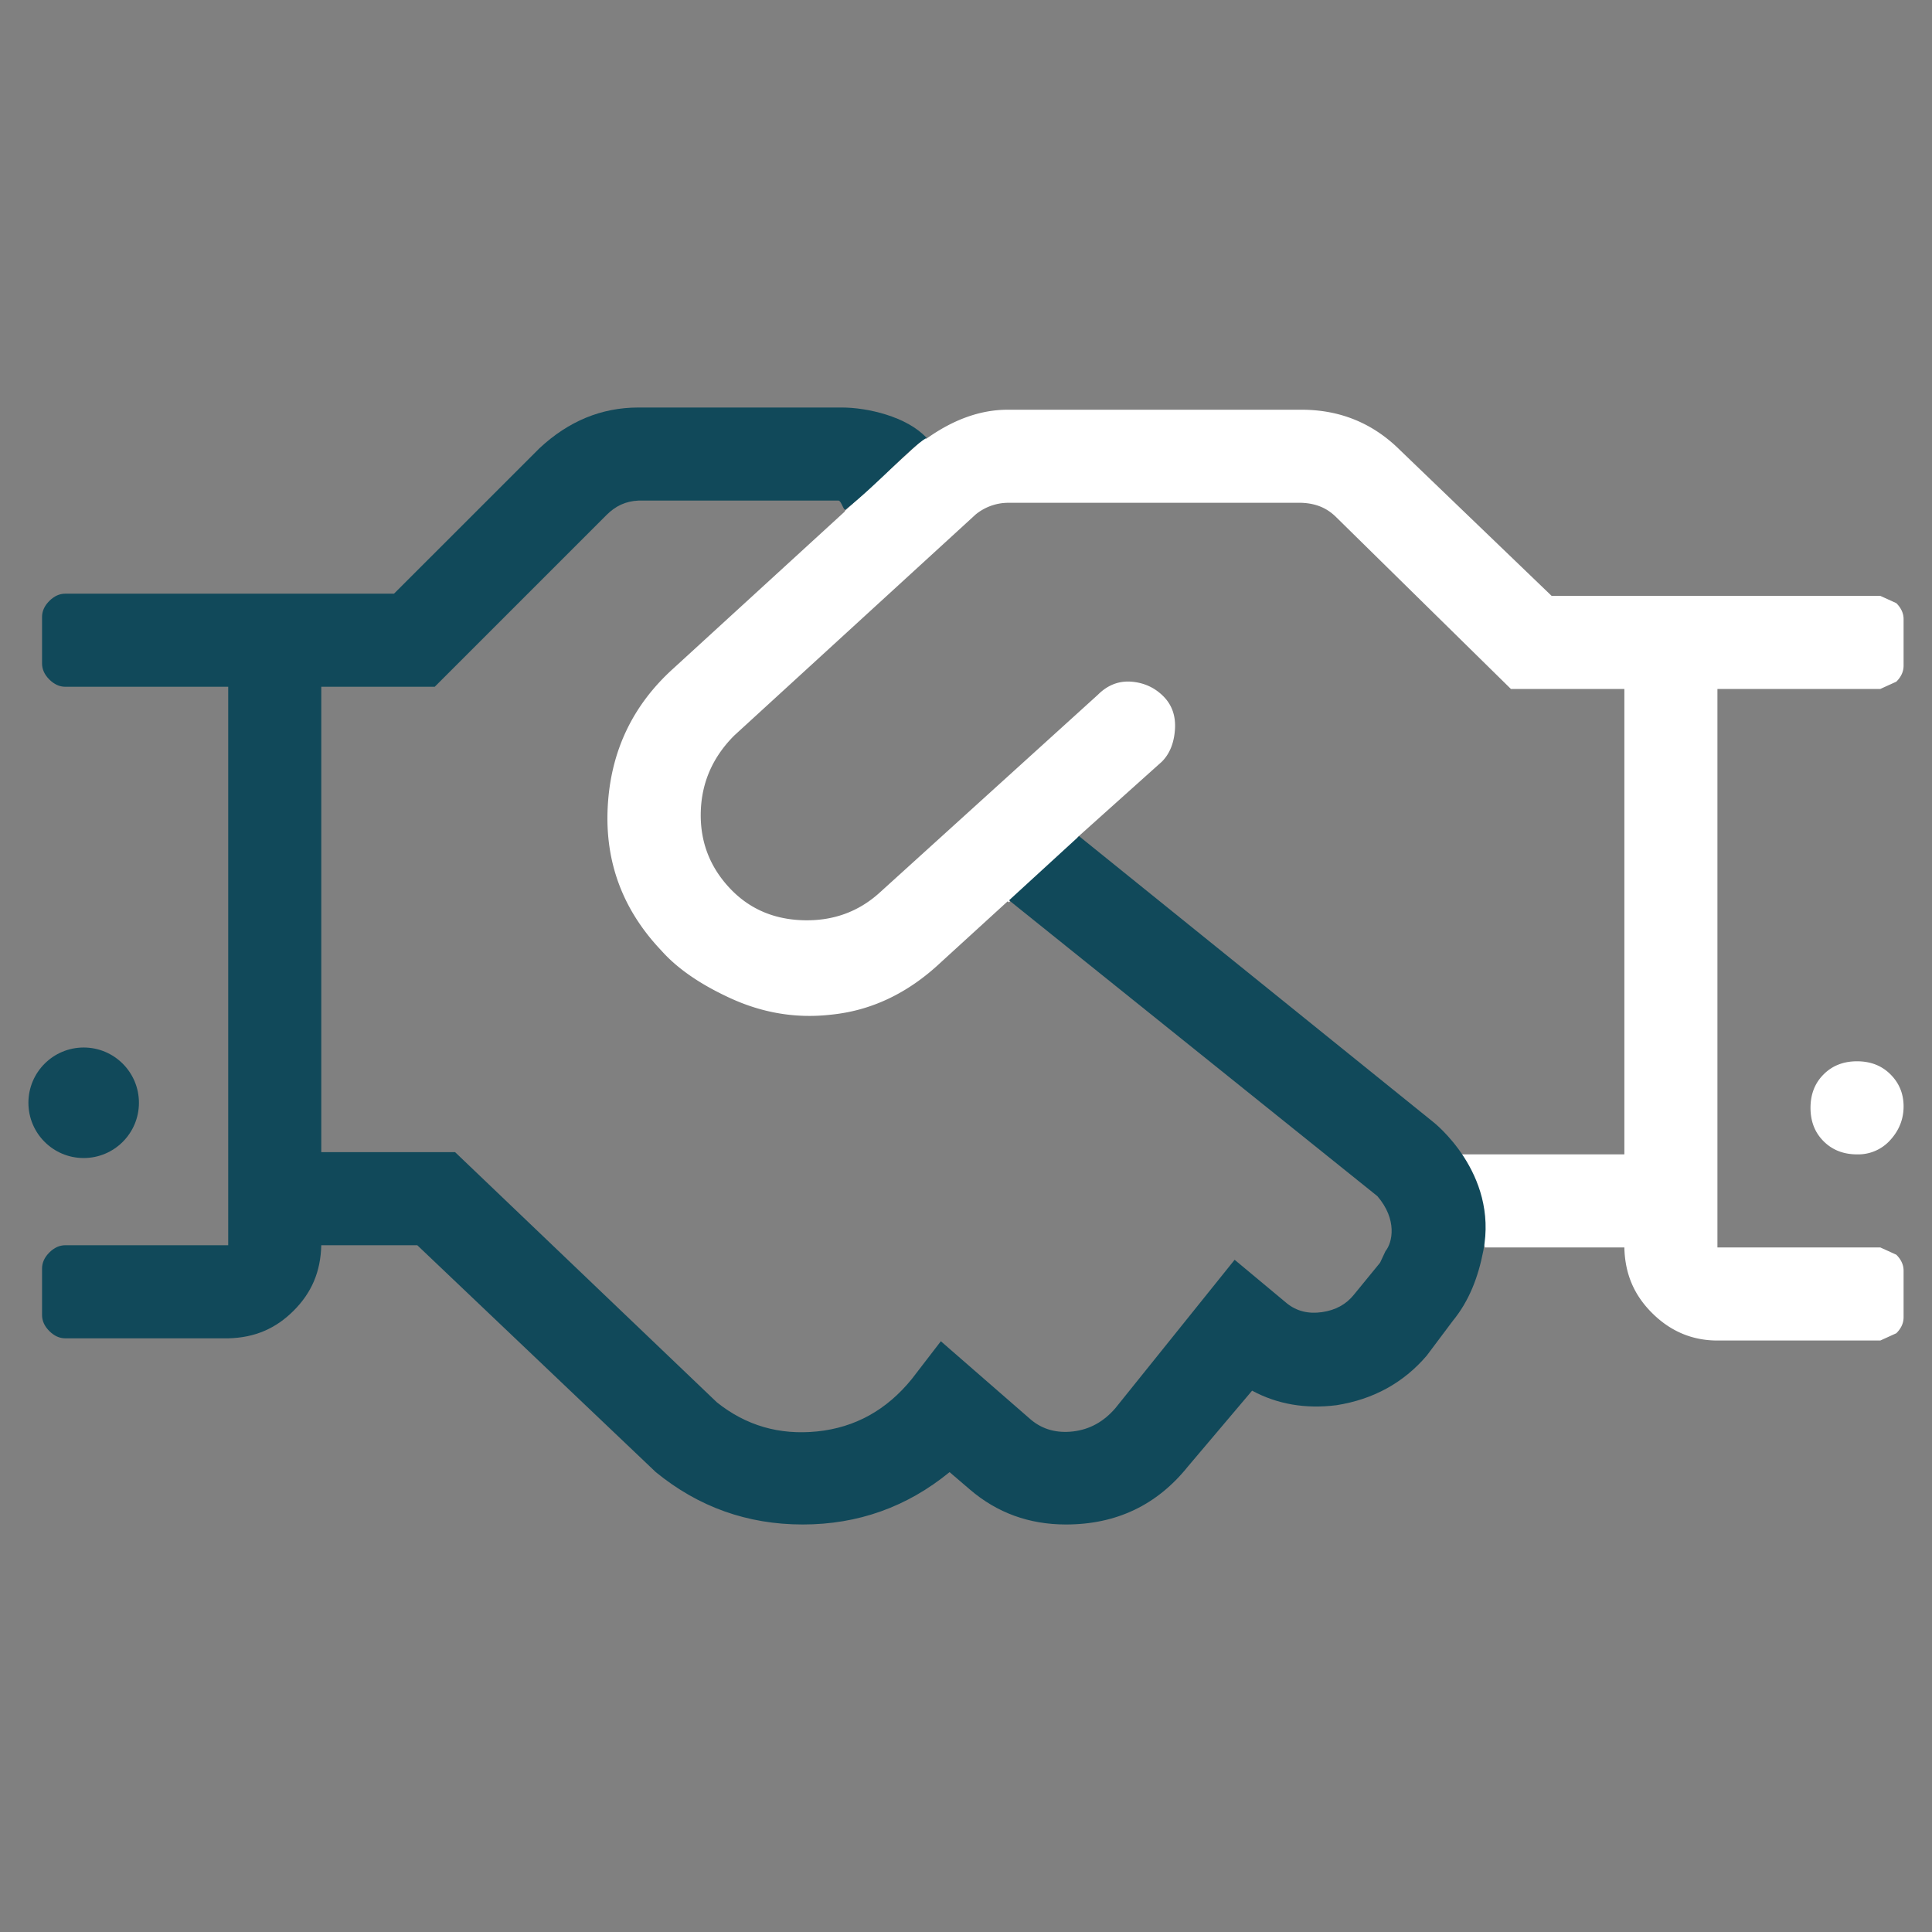 <svg viewBox="0 0 68 68" xmlns="http://www.w3.org/2000/svg" fill-rule="evenodd" clip-rule="evenodd" stroke-linejoin="round" stroke-miterlimit="1.414"><rect x="0" y="0" width="68" height="68" fill="#808080" stroke="none"/><path fill="none" d="M-768-2484H840V279H-768z"/><path d="M32.543 15.413l.058.032c.955-.683 1.911-1.024 2.866-1.024h10.341c1.365 0 2.525.478 3.48 1.433l5.324 5.119h11.569l.563.256c.171.171.256.359.256.563v1.638c0 .205-.085.393-.256.563l-.563.256h-5.733v19.657h5.733l.563.256c.171.171.256.358.256.563v1.638c0 .205-.085.393-.256.563l-.563.256h-5.733c-.888 0-1.655-.324-2.304-.972-.627-.627-.95-1.365-.972-2.304h-4.911l-.853-3.276h5.764V24.249h-3.993l-6.143-6.04c-.321-.321-.702-.491-1.228-.512H35.467a1.816 1.816 0 00-1.126.41l-8.497 7.78c-.751.751-1.144 1.639-1.178 2.662-.034 1.024.29 1.911.973 2.662.682.751 1.553 1.143 2.611 1.178 1.057.034 1.962-.291 2.713-.973l7.678-6.962c.341-.341.734-.495 1.177-.461.444.035.819.205 1.127.512.307.307.443.7.409 1.178-.034.477-.188.853-.461 1.126l-2.969 2.662.045.036-2.46 2.25-.042-.034-2.354 2.15c-1.161 1.092-2.458 1.706-3.891 1.843-1.228.136-2.423-.068-3.583-.614-1.024-.478-1.809-1.024-2.355-1.638-1.365-1.434-1.996-3.123-1.894-5.068.103-1.945.87-3.566 2.304-4.863l6.04-5.529-.005-.016 2.814-2.575z" fill="#fff"/><path d="M65.362 37.354c.478 0 .87.153 1.177.461.307.307.461.682.461 1.126 0 .443-.154.836-.461 1.177a1.513 1.513 0 01-1.177.512c-.478 0-.87-.154-1.177-.461-.308-.307-.461-.699-.461-1.177 0-.478.153-.87.461-1.177.307-.308.699-.461 1.177-.461z" fill="#fff"/><circle cx="2.945" cy="38.814" r="1.945" fill="#11495a"/><path d="M52.209 44.019c-.183.943-.502 1.771-1.075 2.471l-.922 1.229c-.819.955-1.876 1.535-3.173 1.74-1.092.137-2.082-.034-2.969-.512l-2.253 2.662c-1.092 1.365-2.525 2.048-4.3 2.048-1.296 0-2.422-.41-3.378-1.229l-.717-.614c-1.501 1.228-3.225 1.843-5.17 1.843-1.945 0-3.668-.615-5.17-1.843l-8.395-7.986h-3.379c-.022.939-.345 1.677-.972 2.304-.627.627-1.365.951-2.304.973H2.299c-.205 0-.392-.086-.563-.256-.171-.171-.256-.359-.256-.564v-1.638c0-.204.085-.392.256-.563.171-.17.358-.256.563-.256h5.733V24.172H2.299c-.205 0-.392-.086-.563-.256-.171-.171-.256-.359-.256-.563v-1.638c0-.205.085-.393.256-.564.171-.17.358-.256.563-.256h11.569l5.119-5.118c1.024-.956 2.184-1.434 3.481-1.434h7.166c.888 0 2.281.315 2.978 1.067-.618.371-1.653 1.573-2.848 2.52-.076.06-.145-.298-.249-.311h-7.047c-.454.021-.805.191-1.126.512l-6.041 6.041h-3.993v16.38h4.71l9.214 8.805c1.024.819 2.201 1.16 3.532 1.024 1.331-.137 2.44-.751 3.327-1.843l1.024-1.331 3.174 2.764c.409.341.904.478 1.484.41.581-.069 1.075-.342 1.485-.819l4.197-5.222 1.843 1.536c.342.273.751.375 1.229.307.478-.068.853-.273 1.126-.614l.921-1.126.191-.407c.25-.31.419-1.113-.285-1.935L35.515 31.688l2.464-2.258 12.466 10.061s2.296 1.782 1.764 4.528z" fill="#11495a"/></svg>